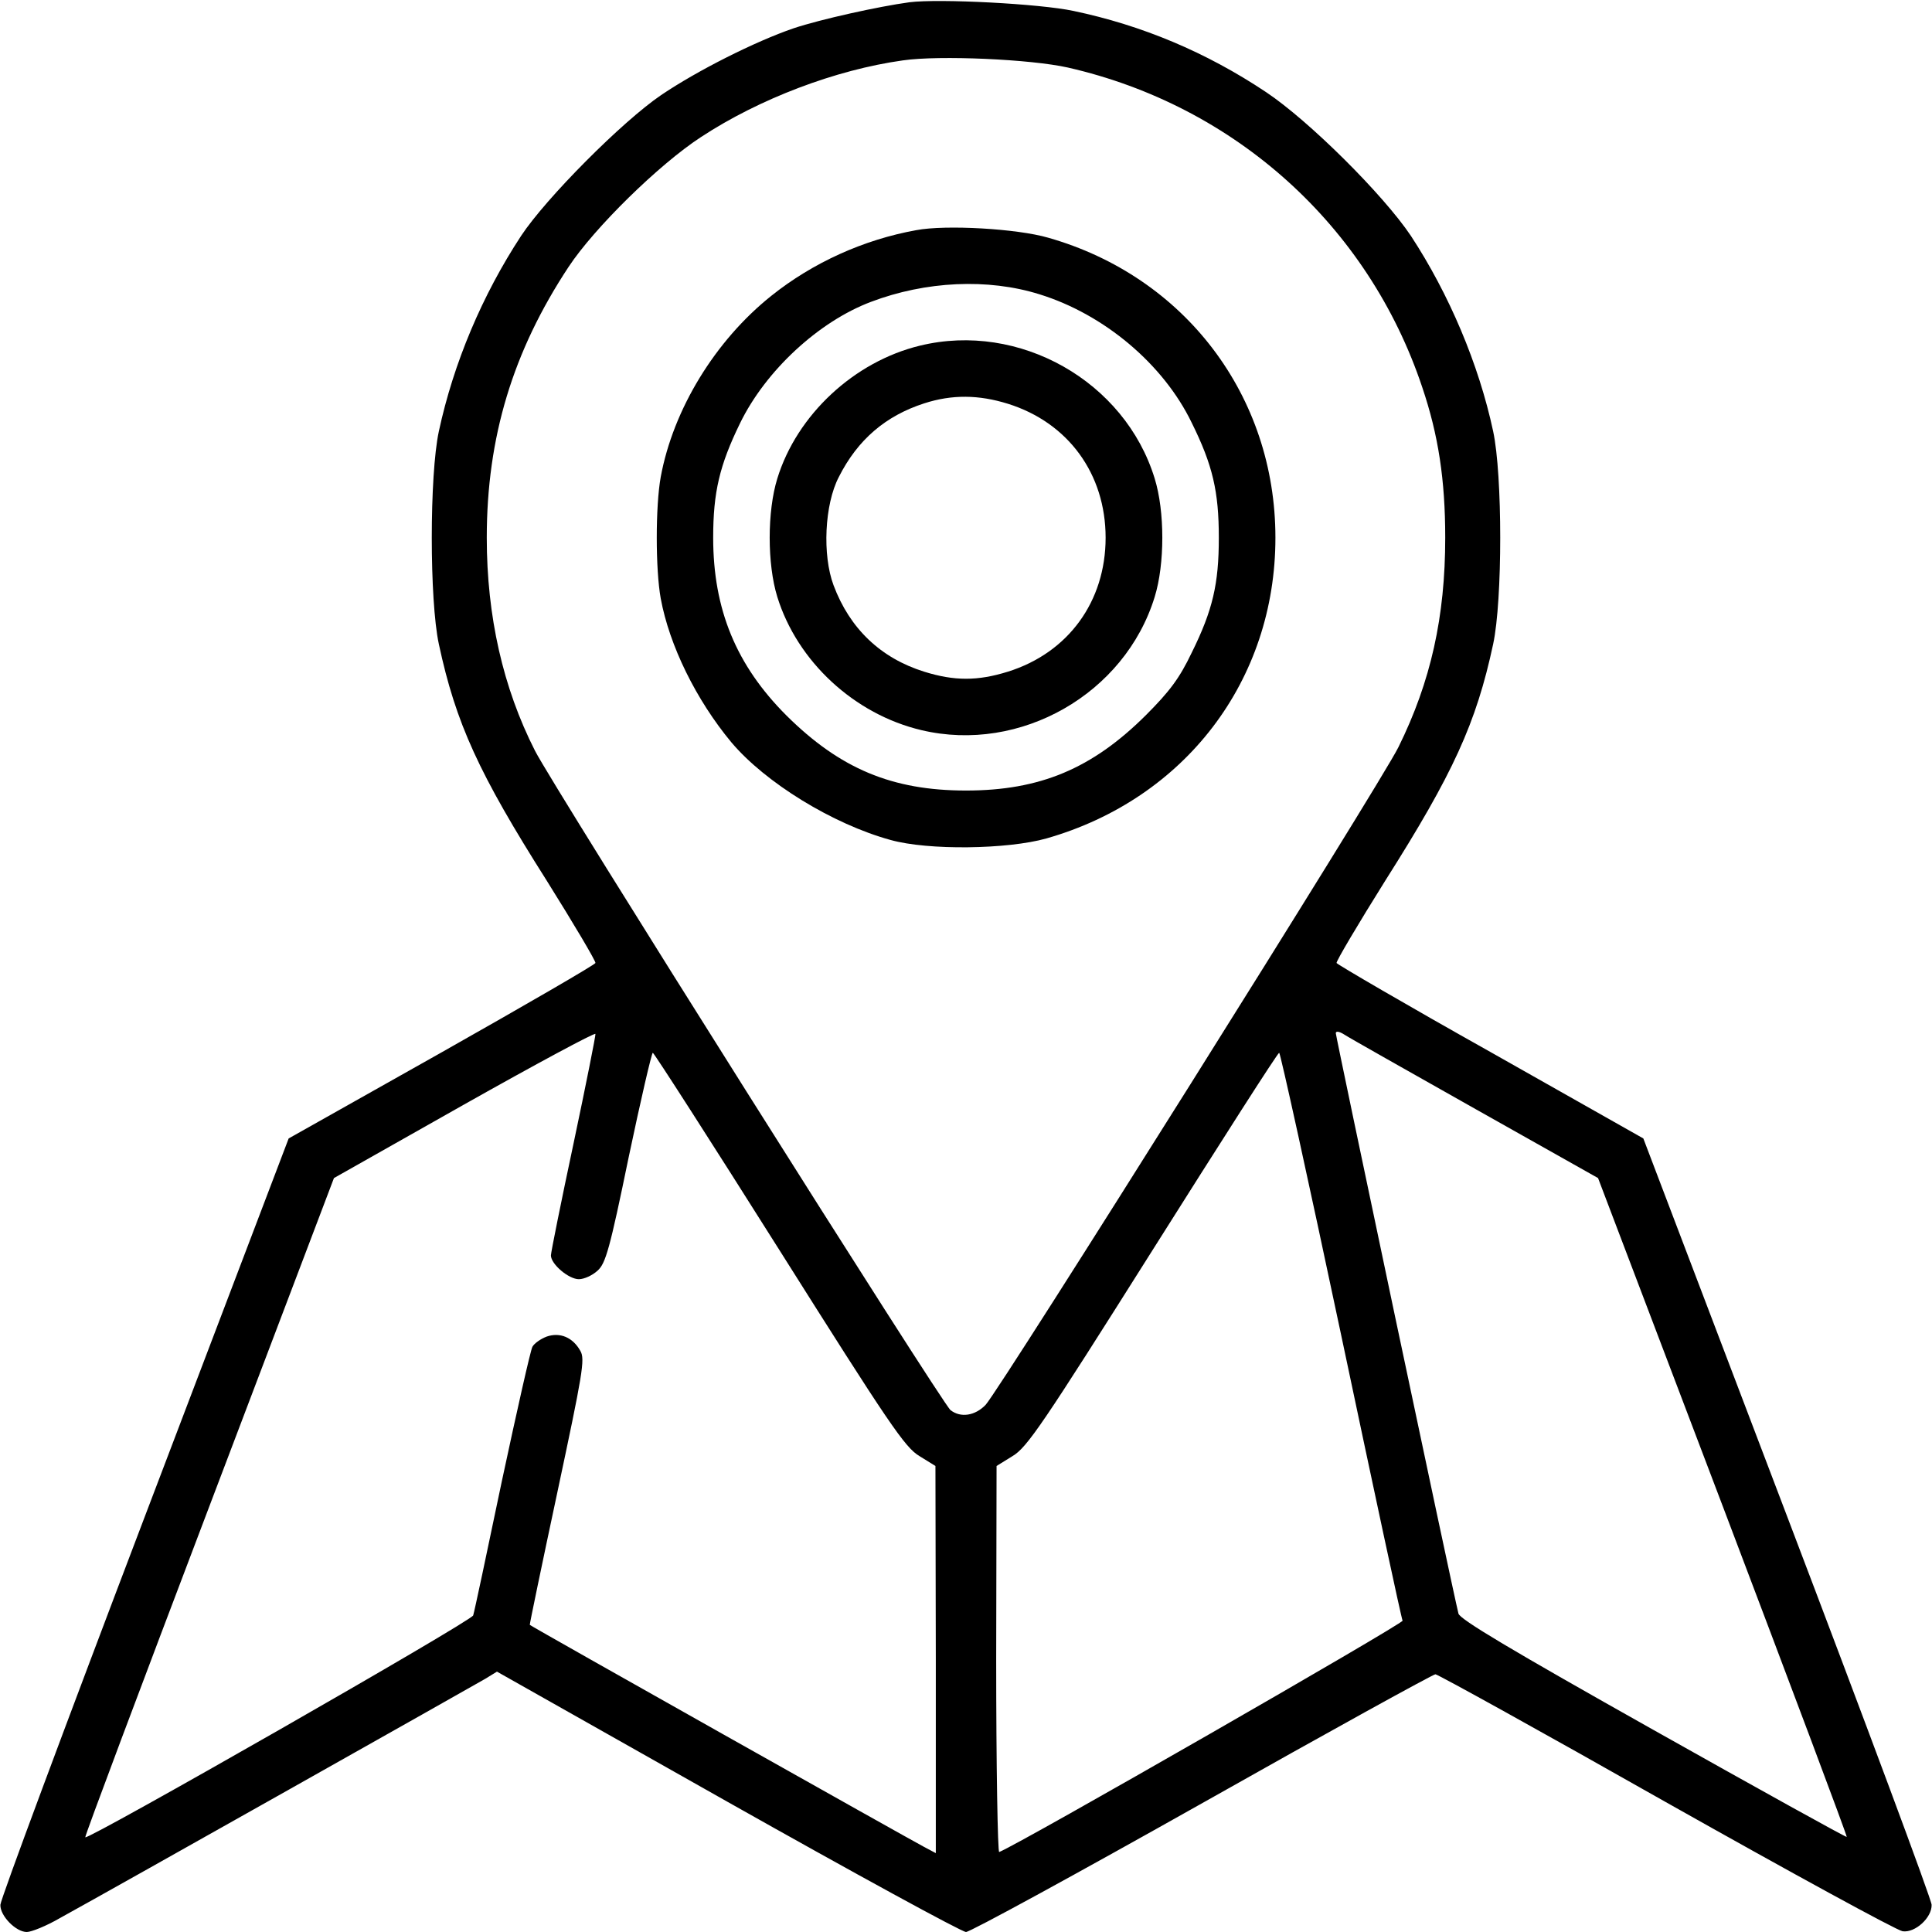 <?xml version="1.0" standalone="no"?>
<!DOCTYPE svg PUBLIC "-//W3C//DTD SVG 20010904//EN"
 "http://www.w3.org/TR/2001/REC-SVG-20010904/DTD/svg10.dtd">
<svg version="1.0" xmlns="http://www.w3.org/2000/svg"
 width="512pt" height="512pt" viewBox="0 0 512 512"
 preserveAspectRatio="xMidYMid meet">

<g transform="translate(0,512) scale(0.1,-0.1)"
fill="#000000" stroke="none">
<path d="M2410 5114 c-81 -11 -235 -45 -307 -69 -102 -35 -255 -112 -351 -177
-103 -70 -305 -273 -371 -373 -103 -157 -179 -337 -218 -518 -25 -116 -25
-448 0 -564 45 -210 106 -343 286 -627 72 -115 130 -213 129 -218 -2 -5 -185
-111 -408 -237 l-405 -228 -382 -1004 c-210 -552 -382 -1014 -382 -1027 -1
-29 41 -72 70 -72 12 0 52 16 88 37 149 82 1098 617 1127 634 l31 19 611 -345
c337 -190 621 -345 632 -345 11 0 293 154 627 342 333 188 611 341 617 341 6
0 281 -152 611 -339 330 -186 612 -340 627 -342 33 -5 78 36 77 70 0 13 -172
475 -382 1027 l-382 1004 -405 229 c-223 125 -406 232 -408 236 -1 5 57 103
129 218 180 284 241 417 286 627 25 116 25 448 0 564 -38 178 -117 364 -218
518 -73 109 -270 305 -384 381 -159 106 -329 177 -510 215 -88 19 -356 33
-435 23z m420 -173 c443 -101 796 -419 939 -847 43 -127 61 -246 61 -399 0
-209 -38 -381 -124 -555 -46 -94 -1054 -1699 -1094 -1743 -28 -29 -66 -35 -93
-14 -22 17 -1054 1654 -1101 1747 -85 167 -128 357 -128 565 0 266 69 494 217
718 68 103 239 271 351 344 154 101 356 178 535 203 97 14 339 3 437 -19z
m-1310 -2851 c-33 -155 -60 -289 -60 -297 0 -23 47 -63 74 -63 14 0 36 10 50
23 21 19 32 57 82 300 32 152 61 277 64 277 3 0 154 -235 335 -522 292 -463
333 -524 372 -547 l42 -26 1 -513 0 -513 -32 17 c-31 16 -1041 584 -1044 588
-1 0 32 159 73 351 67 315 74 353 61 375 -20 36 -54 50 -89 38 -16 -6 -33 -18
-38 -27 -5 -9 -41 -169 -81 -356 -39 -187 -73 -347 -76 -356 -4 -15 -1021
-596 -1028 -588 -2 2 146 396 328 875 l331 872 345 195 c190 107 346 191 348
187 1 -3 -25 -134 -58 -290z m2390 91 l325 -183 331 -871 c182 -480 330 -874
328 -875 -1 -2 -232 126 -513 284 -377 212 -513 293 -516 308 -17 69 -325
1529 -325 1538 0 6 9 5 23 -4 12 -8 168 -96 347 -197z m-356 -598 c87 -412
160 -753 163 -758 2 -8 -1017 -593 -1069 -613 -4 -2 -8 227 -8 510 l1 513 42
26 c39 23 80 84 372 547 181 287 331 522 335 522 3 0 77 -336 164 -747z"/>
<path d="M2428 4510 c-139 -25 -274 -86 -384 -174 -149 -119 -260 -301 -293
-480 -14 -77 -14 -245 0 -322 23 -125 94 -269 187 -381 90 -107 269 -217 422
-259 100 -28 310 -25 413 4 368 105 607 419 607 797 0 376 -240 692 -602 795
-82 24 -272 35 -350 20z m327 -170 c171 -53 328 -185 403 -340 56 -113 72
-183 72 -305 0 -122 -16 -192 -72 -305 -32 -67 -58 -102 -122 -166 -142 -141
-280 -199 -476 -199 -196 0 -334 58 -476 199 -133 133 -194 281 -194 471 0
121 17 192 71 303 68 140 209 270 347 322 145 55 310 63 447 20z"/>
<path d="M2438 4204 c-174 -42 -326 -183 -378 -352 -27 -87 -27 -227 0 -314
53 -171 204 -311 382 -353 262 -62 539 96 618 353 27 87 27 227 0 314 -79 258
-359 416 -622 352z m233 -154 c160 -50 259 -186 259 -355 0 -169 -99 -305
-259 -355 -80 -25 -142 -25 -222 0 -115 36 -197 114 -240 229 -30 80 -24 214
14 287 50 99 124 162 226 195 74 24 145 23 222 -1z"/>
</g>
</svg>
